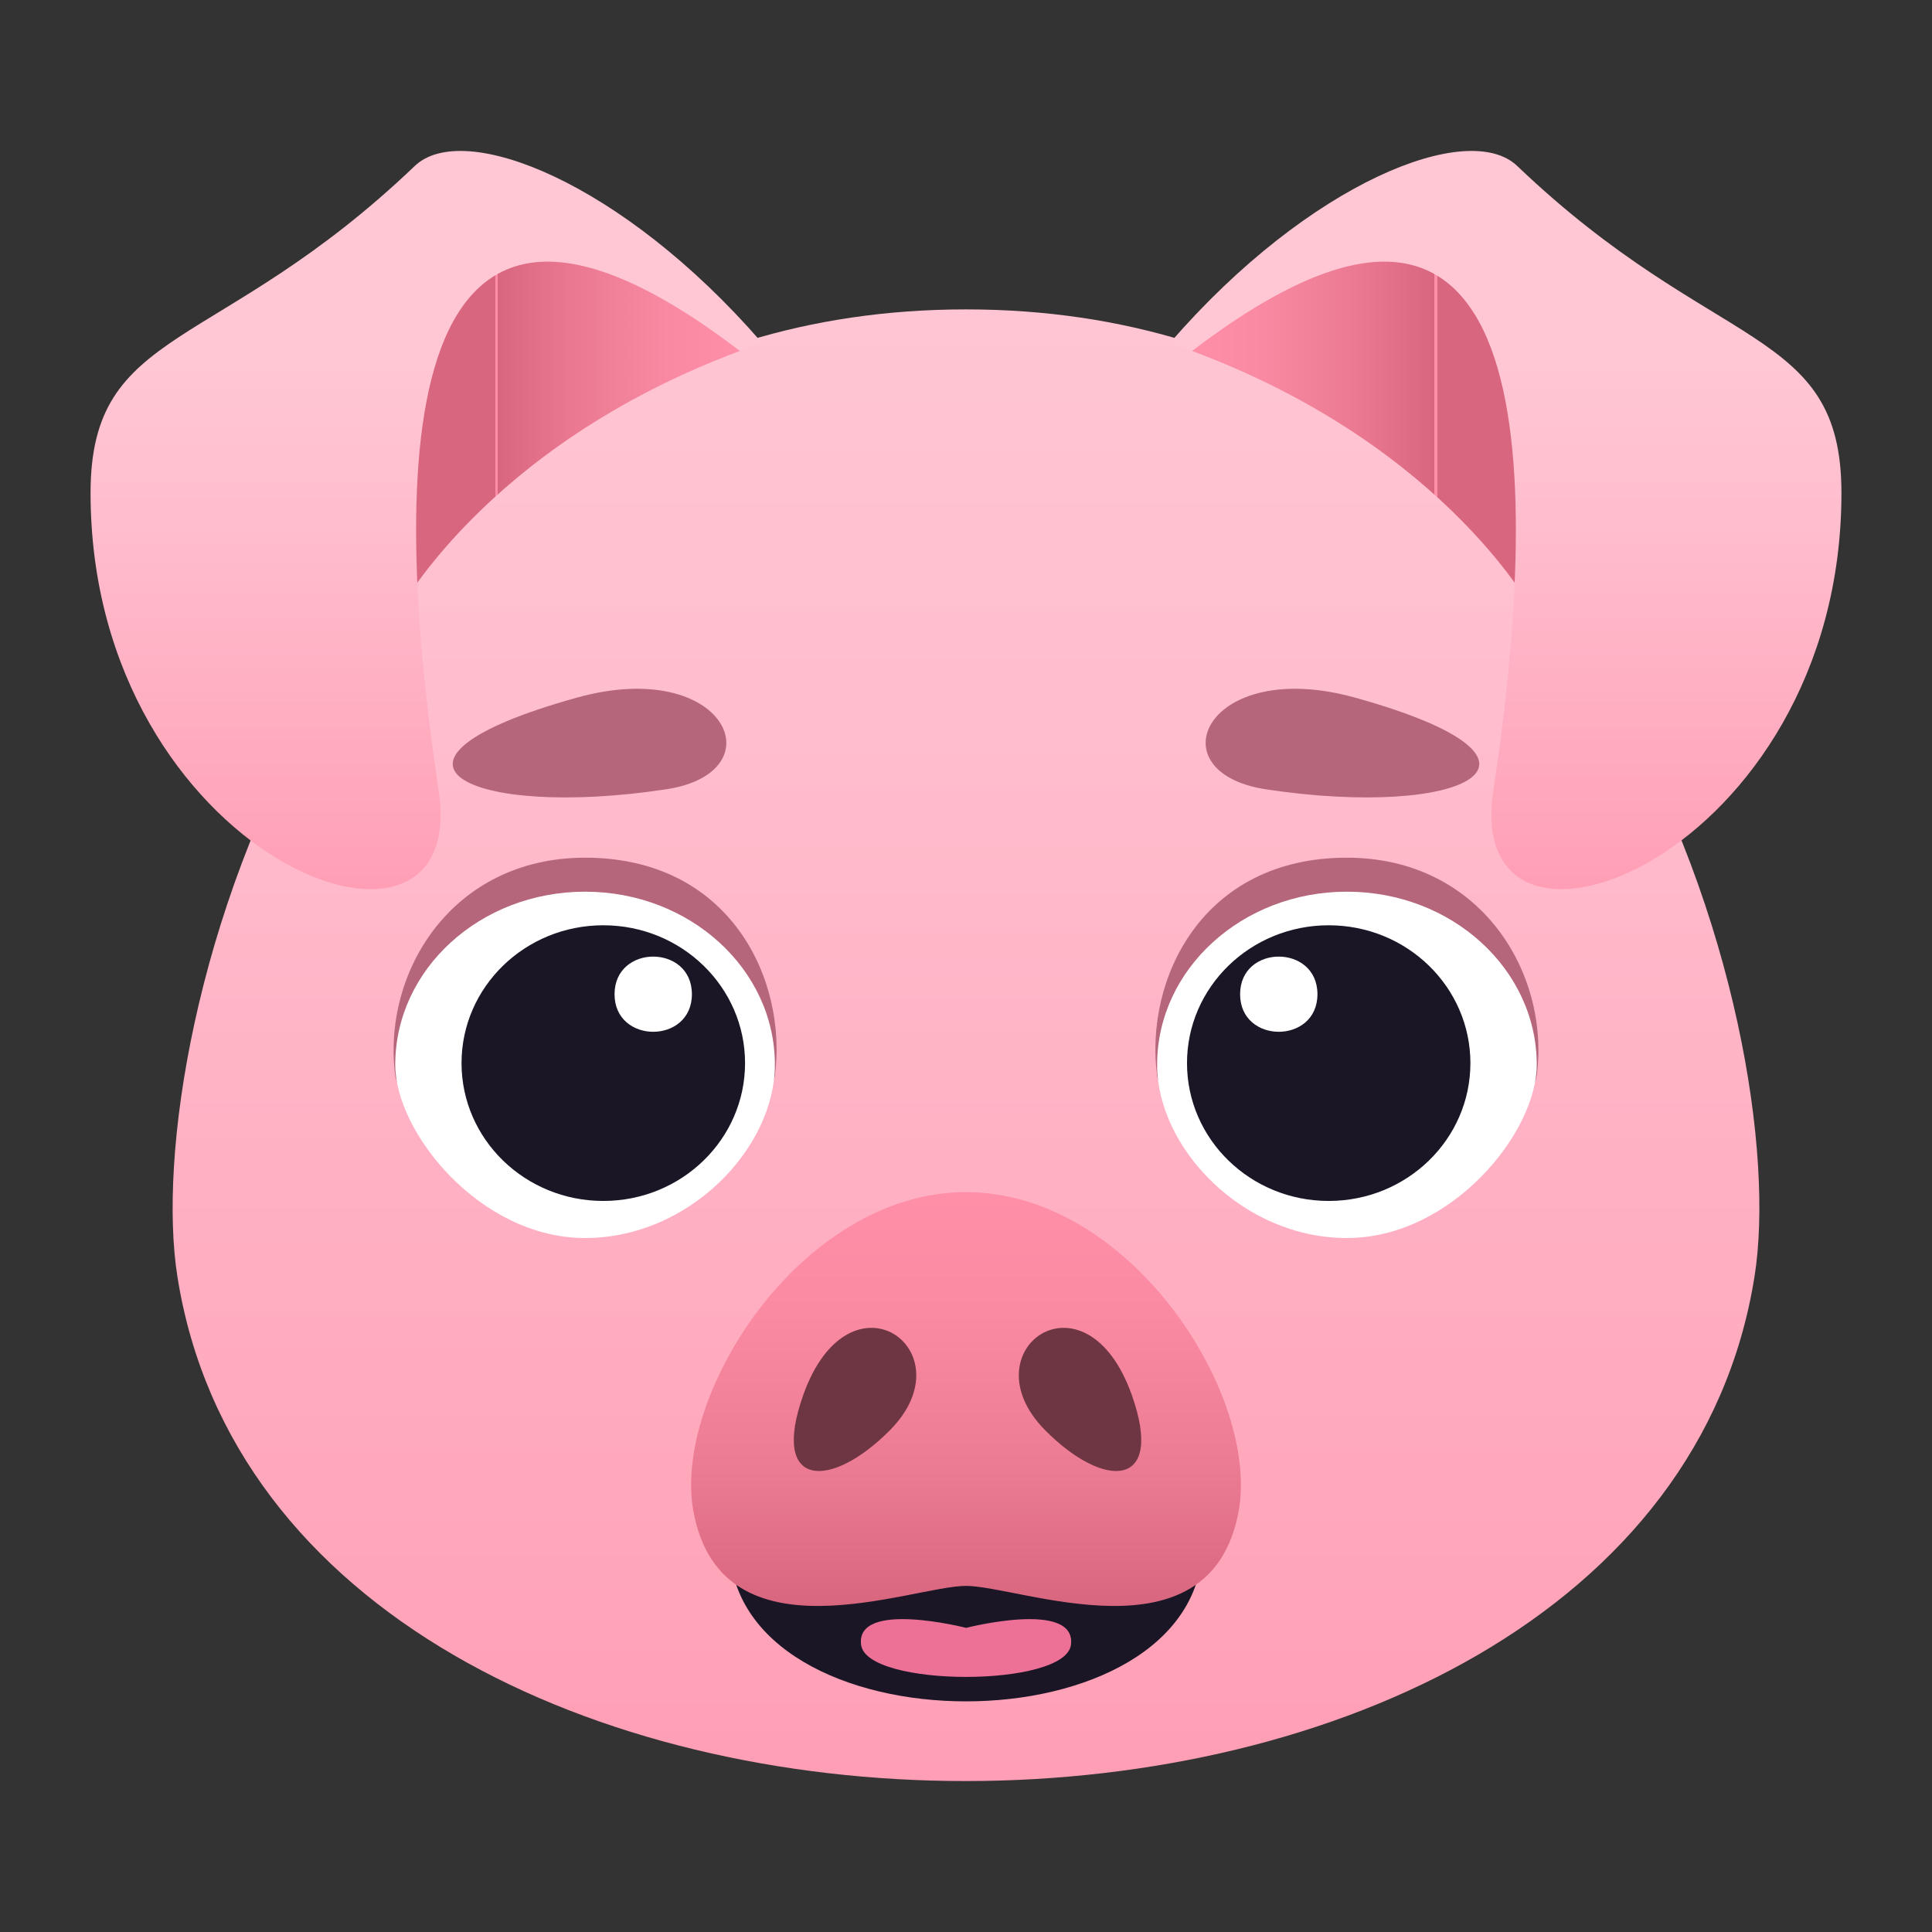 <?xml version="1.0" encoding="utf-8"?>
<!-- Generator: Adobe Illustrator 15.0.0, SVG Export Plug-In . SVG Version: 6.00 Build 0)  -->
<!DOCTYPE svg PUBLIC "-//W3C//DTD SVG 1.1//EN" "http://www.w3.org/Graphics/SVG/1.1/DTD/svg11.dtd">
<svg version="1.1" id="Layer_1" xmlns:x="http://ns.adobe.com/Extensibility/1.0/" xmlns:i="http://ns.adobe.com/AdobeIllustrator/10.0/" xmlns:graph="http://ns.adobe.com/Graphs/1.0/"
	 xmlns="http://www.w3.org/2000/svg" xmlns:xlink="http://www.w3.org/1999/xlink" xmlns:a="http://ns.adobe.com/AdobeSVGViewerExtensions/3.0/"
	 x="0px" y="0px" width="64px" height="64px" viewBox="0 0 64 64" enable-background="new 0 0 64 64" xml:space="preserve">
<rect x="0" y="0" width="64" height="64" fill="#333333" stroke="none"/>
<linearGradient id="SVGID_1_" gradientUnits="userSpaceOnUse" x1="32.001" y1="58.731" x2="32.001" y2="7.156">
	<stop  offset="0" style="stop-color:#FF9EB5"/>
	<stop  offset="0.106" style="stop-color:#FFA4B9"/>
	<stop  offset="0.665" style="stop-color:#FFBDCD"/>
	<stop  offset="1" style="stop-color:#FFC7D4"/>
	<a:midPointStop  offset="0" style="stop-color:#FF9EB5"/>
	<a:midPointStop  offset="0.406" style="stop-color:#FF9EB5"/>
	<a:midPointStop  offset="1" style="stop-color:#FFC7D4"/>
</linearGradient>
<path fill="url(#SVGID_1_)" d="M58.12,42.291c1.292-8.063-4.965-32.042-26.12-32.042c-21.153,0-27.4,23.98-26.123,32.042
	C9.408,64.582,54.573,64.557,58.12,42.291z"/>
<path fill="#B5667A" d="M44.618,28.412c-4.821,0-6.708,4.055-6.287,7.217c0.313,2.352,12.269,2.352,12.576,0
	C51.355,32.207,49.021,28.412,44.618,28.412z"/>
<path fill="#FFFFFF" d="M44.618,29.538c-3.475,0-6.287,2.57-6.287,5.735c0,2.737,2.813,5.738,6.287,5.738s6.289-3.498,6.289-5.738
	C50.907,32.108,48.093,29.538,44.618,29.538z"/>
<ellipse fill="#1A1626" cx="44.015" cy="35.217" rx="4.694" ry="4.566"/>
<path fill="#FFFFFF" d="M43.642,32.935c0,1.659-2.562,1.659-2.562,0C41.08,31.273,43.642,31.273,43.642,32.935z"/>
<path fill="#B5667A" d="M19.382,28.412c4.819,0,6.708,4.055,6.287,7.217c-0.313,2.352-12.269,2.352-12.576,0
	C12.645,32.207,14.978,28.412,19.382,28.412z"/>
<path fill="#FFFFFF" d="M19.38,29.538c3.475,0,6.289,2.57,6.289,5.735c0,2.737-2.814,5.738-6.289,5.738s-6.287-3.498-6.287-5.738
	C13.093,32.108,15.905,29.538,19.38,29.538z"/>
<ellipse fill="#1A1626" cx="19.985" cy="35.217" rx="4.696" ry="4.566"/>
<path fill="#FFFFFF" d="M20.358,32.935c0,1.659,2.562,1.659,2.562,0C22.92,31.273,20.358,31.273,20.358,32.935z"/>
<path fill="#B5667A" d="M19.099,23.113c-7.52,2.096-3.604,4.029,2.965,3.034C25.77,25.586,24.049,21.733,19.099,23.113z"/>
<path fill="#B5667A" d="M44.9,23.113c-4.949-1.38-6.672,2.473-2.964,3.034C48.506,27.142,52.421,25.209,44.9,23.113z"/>
<path fill="#1A1626" d="M24.162,51.113c0,6.996,15.677,6.996,15.677,0C39.839,47.171,24.162,47.171,24.162,51.113z"/>
<path fill="#ED7196" d="M35.477,54.482c0.178-1.492-3.473-0.557-3.473-0.557s-3.657-0.936-3.48,0.557
	C28.69,55.906,35.311,55.906,35.477,54.482z"/>
<linearGradient id="SVGID_2_" gradientUnits="userSpaceOnUse" x1="32.001" y1="53.2" x2="32.001" y2="39.491">
	<stop  offset="0" style="stop-color:#D9667F"/>
	<stop  offset="0.327" style="stop-color:#EB7A93"/>
	<stop  offset="0.705" style="stop-color:#FA89A2"/>
	<stop  offset="1" style="stop-color:#FF8FA8"/>
	<a:midPointStop  offset="0" style="stop-color:#D9667F"/>
	<a:midPointStop  offset="0.345" style="stop-color:#D9667F"/>
	<a:midPointStop  offset="1" style="stop-color:#FF8FA8"/>
</linearGradient>
<path fill="url(#SVGID_2_)" d="M31.999,39.491c-5.475,0-9.76,6.77-9.021,10.616c0.96,5.009,7.235,2.428,9.021,2.428
	c1.789,0,8.064,2.581,9.024-2.428C41.761,46.261,37.478,39.491,31.999,39.491z"/>
<path fill="#6E3542" d="M29.486,47.371c-1.958,1.981-3.979,1.957-2.88-1.152C28.139,41.889,32.09,44.739,29.486,47.371z"/>
<path fill="#6E3542" d="M34.615,47.371c1.958,1.981,3.979,1.957,2.88-1.152C35.963,41.889,32.013,44.739,34.615,47.371z"/>
<linearGradient id="Shape_1_" gradientUnits="userSpaceOnUse" x1="39.489" y1="14.03" x2="52.09" y2="14.03">
	<stop  offset="0" style="stop-color:#FF8FA8"/>
	<stop  offset="0.189" style="stop-color:#F989A2"/>
	<stop  offset="0.442" style="stop-color:#EA7891"/>
	<stop  offset="0.636" style="stop-color:#D9667F"/>
	<a:midPointStop  offset="0" style="stop-color:#FF8FA8"/>
	<a:midPointStop  offset="0.644" style="stop-color:#FF8FA8"/>
	<a:midPointStop  offset="0.636" style="stop-color:#D9667F"/>
</linearGradient>
<path id="Shape_26_" fill="url(#Shape_1_)" d="M39.489,11.626c8.543,3.184,11.418,8.815,11.418,8.815
	c1.758-2.236,1.763-12.691-1.396-12.806C40.738,7.315,39.489,11.626,39.489,11.626z"/>
<linearGradient id="Shape_2_" gradientUnits="userSpaceOnUse" x1="49.891" y1="29.455" x2="49.891" y2="5">
	<stop  offset="0" style="stop-color:#FF9EB5"/>
	<stop  offset="0.079" style="stop-color:#FFA4B9"/>
	<stop  offset="0.492" style="stop-color:#FFBDCD"/>
	<stop  offset="0.739" style="stop-color:#FFC7D4"/>
	<a:midPointStop  offset="0" style="stop-color:#FF9EB5"/>
	<a:midPointStop  offset="0.406" style="stop-color:#FF9EB5"/>
	<a:midPointStop  offset="0.739" style="stop-color:#FFC7D4"/>
</linearGradient>
<path id="Shape_20_" fill="url(#Shape_2_)" d="M50.26,5.498C56.792,11.742,61,10.768,61,16.328c0,12.091-12.58,16.875-11.533,9.889
	c1.635-10.925,1.497-23.347-9.978-14.591l-0.708-0.295C43.39,6.024,48.647,3.956,50.26,5.498z"/>
<linearGradient id="Shape_4_" gradientUnits="userSpaceOnUse" x1="474.175" y1="14.03" x2="486.775" y2="14.03" gradientTransform="matrix(-1 0 0 1 498.685 0)">
	<stop  offset="0" style="stop-color:#FF8FA8"/>
	<stop  offset="0.189" style="stop-color:#F989A2"/>
	<stop  offset="0.442" style="stop-color:#EA7891"/>
	<stop  offset="0.636" style="stop-color:#D9667F"/>
	<a:midPointStop  offset="0" style="stop-color:#FF8FA8"/>
	<a:midPointStop  offset="0.644" style="stop-color:#FF8FA8"/>
	<a:midPointStop  offset="0.636" style="stop-color:#D9667F"/>
</linearGradient>
<path id="Shape_27_" fill="url(#Shape_4_)" d="M24.511,11.626c-8.543,3.184-11.418,8.815-11.418,8.815
	C11.335,18.206,11.33,7.75,14.489,7.636C23.262,7.315,24.511,11.626,24.511,11.626z"/>
<linearGradient id="Shape_5_" gradientUnits="userSpaceOnUse" x1="484.576" y1="29.455" x2="484.576" y2="5" gradientTransform="matrix(-1 0 0 1 498.685 0)">
	<stop  offset="0" style="stop-color:#FF9EB5"/>
	<stop  offset="0.079" style="stop-color:#FFA4B9"/>
	<stop  offset="0.492" style="stop-color:#FFBDCD"/>
	<stop  offset="0.739" style="stop-color:#FFC7D4"/>
	<a:midPointStop  offset="0" style="stop-color:#FF9EB5"/>
	<a:midPointStop  offset="0.406" style="stop-color:#FF9EB5"/>
	<a:midPointStop  offset="0.739" style="stop-color:#FFC7D4"/>
</linearGradient>
<path id="Shape_3_" fill="url(#Shape_5_)" d="M13.74,5.498C7.208,11.742,3,10.768,3,16.328c0,12.091,12.58,16.875,11.533,9.889
	c-1.635-10.925-1.497-23.347,9.978-14.591l0.708-0.295C20.61,6.024,15.353,3.956,13.74,5.498z"/>
</svg>
